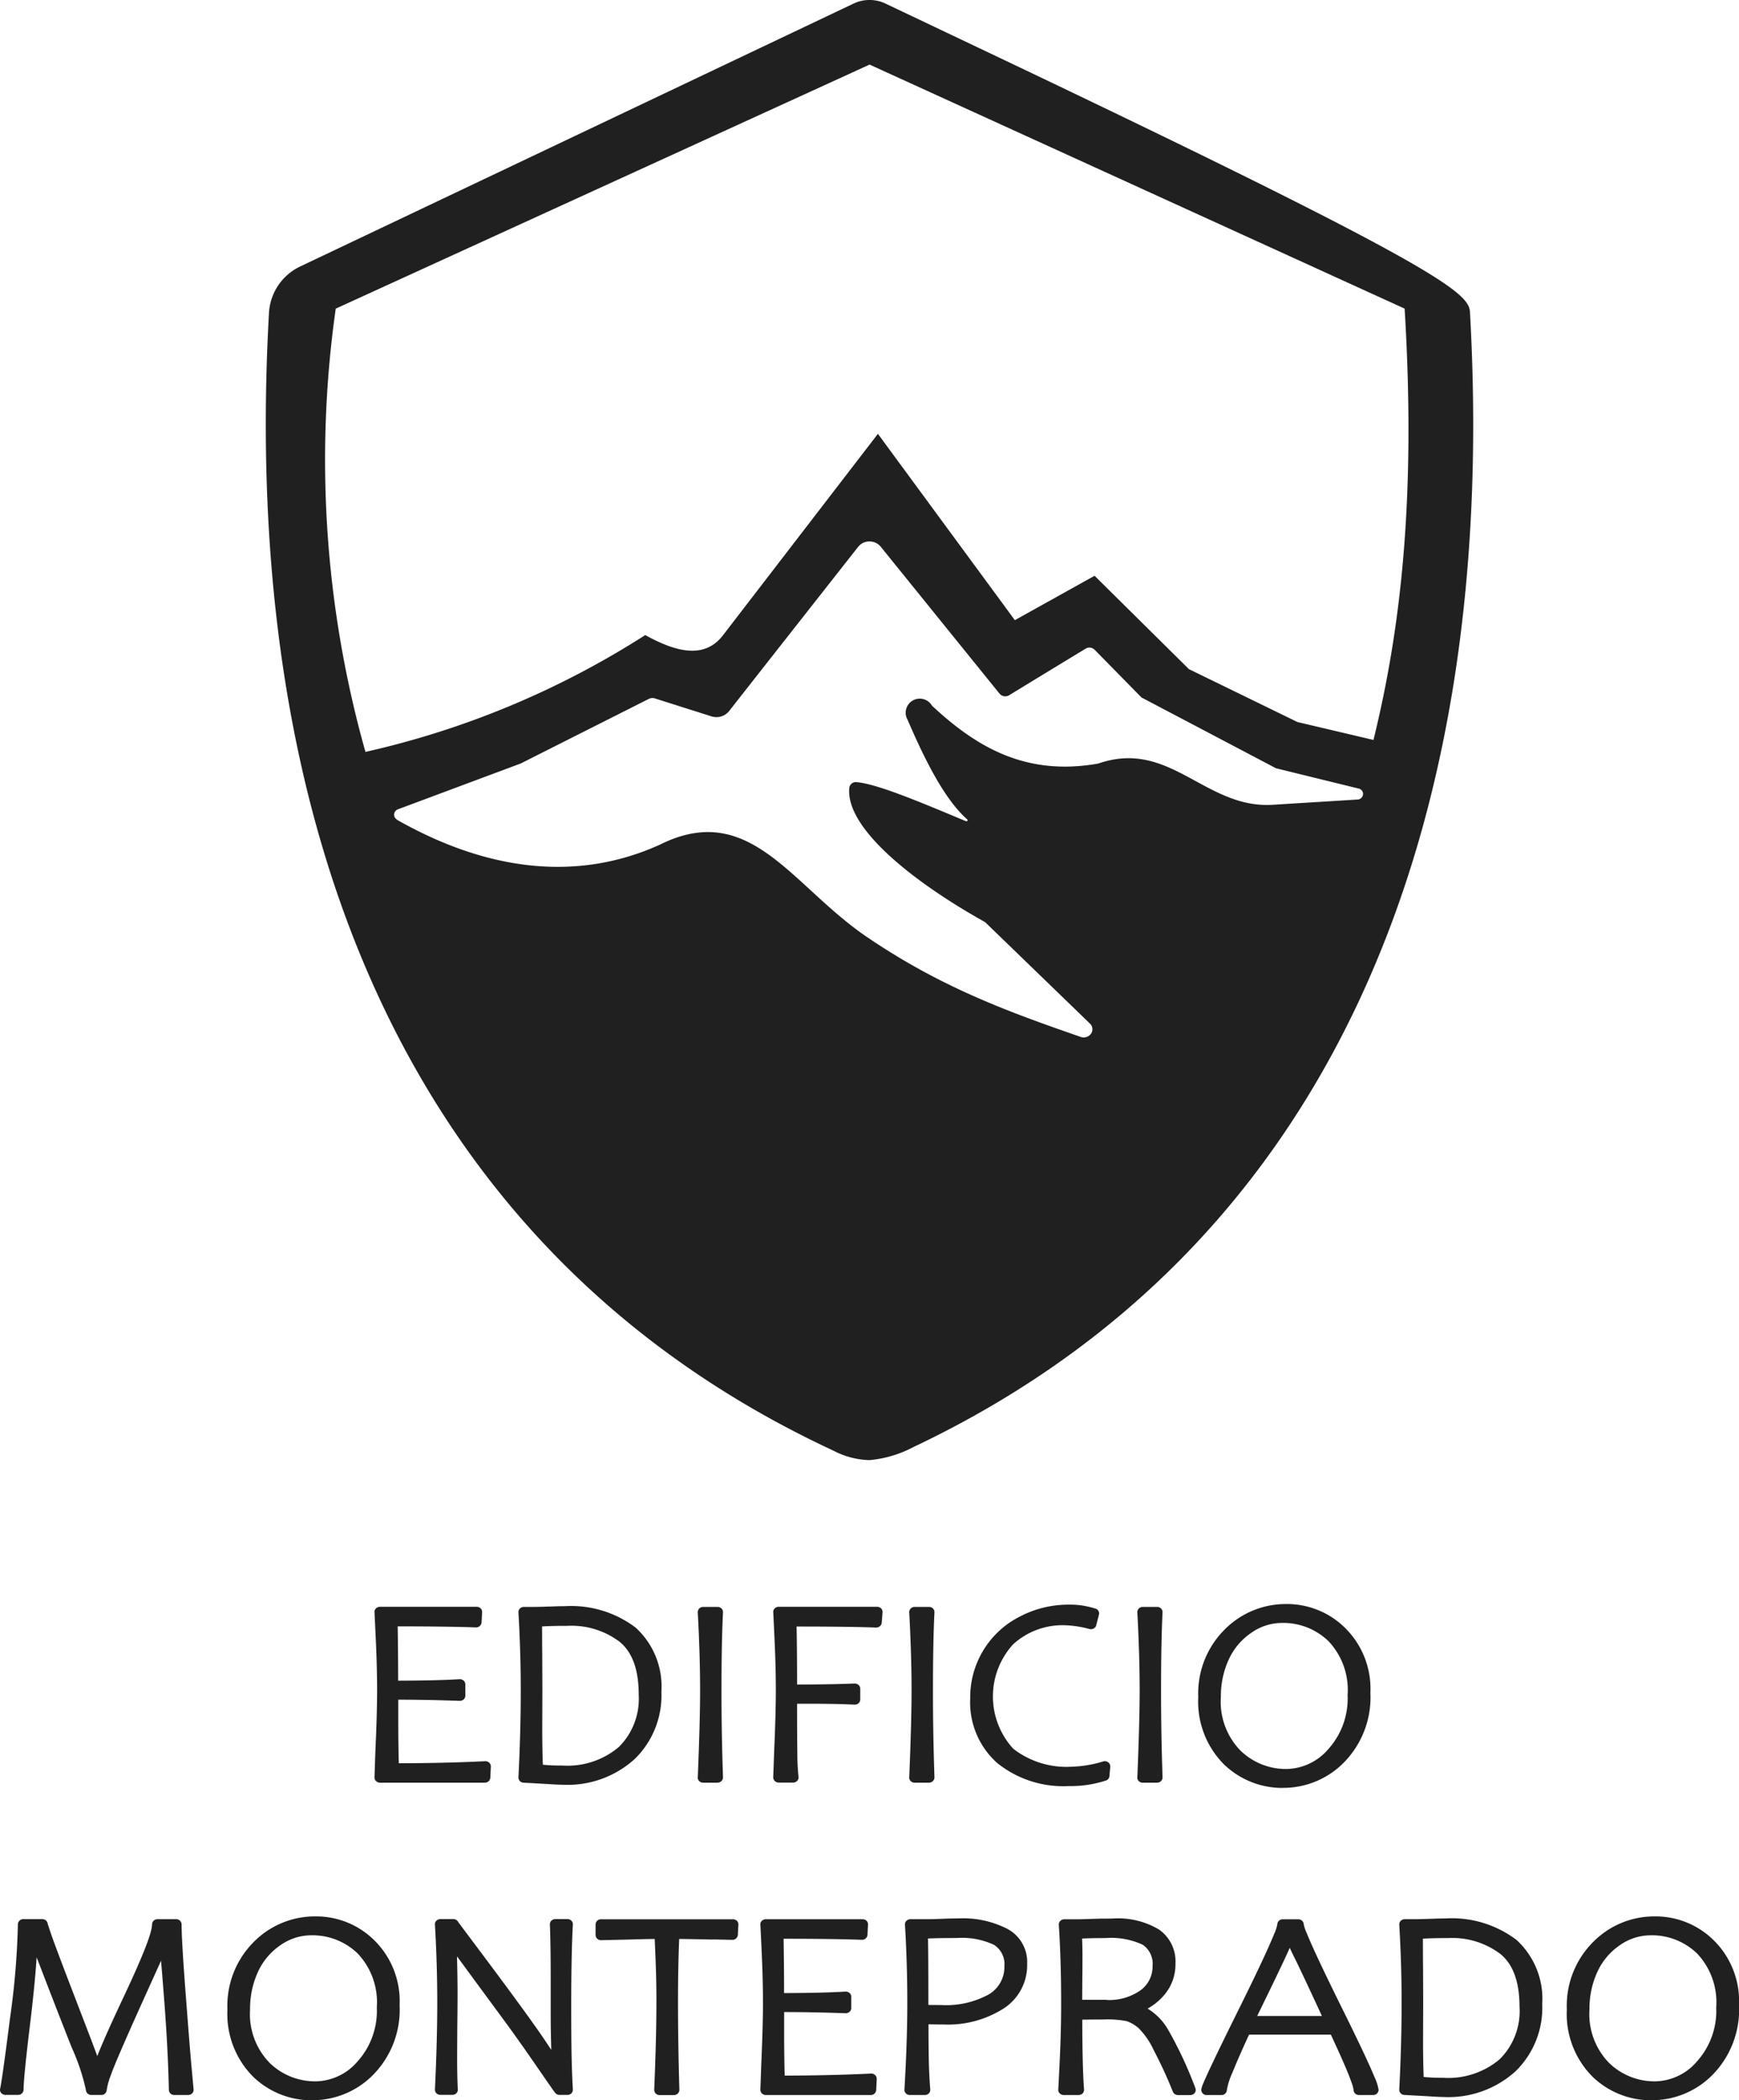 <svg id="contenido_logo_escritorio" xmlns="http://www.w3.org/2000/svg" xmlns:xlink="http://www.w3.org/1999/xlink" width="148.904" height="179.781" viewBox="0 0 148.904 179.781">
  <defs>
    <clipPath id="clip-path">
      <rect id="Rectángulo_177" data-name="Rectángulo 177" width="148.904" height="179.781" fill="#202020"/>
    </clipPath>
  </defs>
  <g id="Grupo_237" data-name="Grupo 237" transform="translate(0 0)" clip-path="url(#clip-path)">
    <path id="Trazado_575" data-name="Trazado 575" d="M68.853,123.918a9.973,9.973,0,0,1-3.658,1.067,7.019,7.019,0,0,1-3.092-.811c-36.8-17.121-50.8-53.7-48.326-97.468a4.69,4.69,0,0,1,2.748-3.933C25.748,18.392,56.953,3.574,63.843.3a3.179,3.179,0,0,1,2.706,0l7.859,3.734c39.452,18.737,42.107,20.995,42.2,22.67,2.463,43.594-11.3,80-47.76,97.212ZM24.74,70.16a.49.49,0,0,1-.251-.467.5.5,0,0,1,.332-.42c2.771-1.032,10.506-3.919,10.506-3.919s9.322-4.7,10.974-5.531a.7.7,0,0,1,.519-.04c.834.268,3.424,1.086,4.83,1.534a1.4,1.4,0,0,0,1.517-.443c1.994-2.544,8.581-10.92,11.06-14.071a1.215,1.215,0,0,1,.958-.455,1.24,1.24,0,0,1,.963.443c2.421,2.994,8.645,10.688,10.179,12.584a.644.644,0,0,0,.829.133c1.364-.834,5.249-3.2,6.544-3.983a.627.627,0,0,1,.77.093c1.033,1.05,4.009,4.083,4.009,4.083L100,65.762s4.1,1.01,7.077,1.738a.479.479,0,0,1,.379.507.5.5,0,0,1-.479.432l-7.158.443c-5.868.432-8.85-5.664-15.039-3.523C78.538,66.468,74.3,63.908,70.539,60.4a1.206,1.206,0,0,0-2.082,1.219c1.482,3.447,3.173,6.819,5.1,8.517a.09.09,0,0,1,.017.123.1.1,0,0,1-.121.035c-3.734-1.558-7.584-3.2-9.376-3.343a.561.561,0,0,0-.612.472c-.361,3.547,5.752,8.238,11.627,11.51,0,0,5.688,5.5,8.978,8.687a.661.661,0,0,1,.088.868.768.768,0,0,1-.887.268c-6.259-2.17-11.954-4.24-18.307-8.557-6.463-4.386-10-11.75-17.728-7.893-6.977,3.156-14.643,2.321-22.495-2.129ZM19.489,26.42a92.163,92.163,0,0,0,2.544,37.942,74.905,74.905,0,0,0,23.958-10c2.748,1.522,5.123,2.03,6.669,0L65.913,37.136,77.639,53.085l6.826-3.8,8.078,7.992,9.294,4.528,6.51,1.534c2.264-9.235,3.67-20.383,2.667-36.922L65.2,5.529Z" transform="translate(9.259 0)" fill="#202020" fill-rule="evenodd"/>
    <path id="Trazado_576" data-name="Trazado 576" d="M19.023,96.187a.429.429,0,0,0,.135.32.474.474,0,0,0,.337.135h8.973a.463.463,0,0,0,.472-.42l.047-.958a.439.439,0,0,0-.14-.332.488.488,0,0,0-.357-.128q-3.35.167-7.385.175-.043-1.454-.046-3.478V89.537c1.809,0,3.559.04,5.256.1a.52.52,0,0,0,.344-.121A.426.426,0,0,0,26.8,89.2v-.981a.411.411,0,0,0-.152-.32.5.5,0,0,0-.356-.116c-1.288.081-3.039.121-5.244.128,0-1.714-.017-3.262-.04-4.649q4.253,0,6.691.088a.466.466,0,0,0,.491-.415l.047-.892a.421.421,0,0,0-.128-.322.476.476,0,0,0-.339-.133H19.49a.494.494,0,0,0-.344.14.416.416,0,0,0-.123.332c.005.093.047.9.116,2.421s.106,2.94.106,4.258S19.2,91.73,19.1,93.912Z" transform="translate(13.044 55.953)" fill="#202020"/>
    <path id="Trazado_577" data-name="Trazado 577" d="M28.994,81.586l-.636.024c-.263.007-.56.012-.9.012h-.654a.5.5,0,0,0-.344.135.433.433,0,0,0-.128.327q.2,3.4.2,6.684,0,3.52-.2,7.444a.449.449,0,0,0,.443.455l2.018.111c.661.046,1.109.064,1.342.064a8.539,8.539,0,0,0,6.138-2.188,7.584,7.584,0,0,0,2.3-5.775,6.818,6.818,0,0,0-2.2-5.484A9.164,9.164,0,0,0,30.3,81.557c-.413,0-.845.012-1.306.035Zm7.637,7.544a5.822,5.822,0,0,1-1.7,4.481A6.826,6.826,0,0,1,30.092,95.2c-.455,0-.841-.007-1.145-.029-.174-.012-.349-.024-.524-.042-.035-.915-.052-1.989-.052-3.232l.012-3.127-.012-3.016c-.007-.571-.012-1.394-.012-2.461q.832-.053,2.146-.052a6.851,6.851,0,0,1,4.5,1.371c1.108.915,1.627,2.433,1.627,4.521Z" transform="translate(18.059 55.929)" fill="#202020"/>
    <path id="Trazado_578" data-name="Trazado 578" d="M35.439,96.185a.448.448,0,0,0,.128.32.478.478,0,0,0,.339.135h1.226a.474.474,0,0,0,.337-.135.444.444,0,0,0,.135-.32q-.131-3.833-.128-7.468,0-4.086.128-6.667a.428.428,0,0,0-.128-.32.478.478,0,0,0-.339-.135H35.911a.474.474,0,0,0-.337.135.434.434,0,0,0-.13.327q.2,3.667.2,6.691,0,2.615-.2,7.443Z" transform="translate(24.303 55.955)" fill="#202020"/>
    <path id="Trazado_579" data-name="Trazado 579" d="M48.074,83.361a.461.461,0,0,0,.491-.408l.069-.893a.429.429,0,0,0-.121-.332.5.5,0,0,0-.346-.14H39.743a.474.474,0,0,0-.337.135.427.427,0,0,0-.13.32l.047.934c.052,1.143.1,2.141.128,3s.047,1.773.047,2.76q0,1.9-.14,5.169l-.083,2.276a.435.435,0,0,0,.135.32.478.478,0,0,0,.339.135h1.224a.477.477,0,0,0,.351-.147.442.442,0,0,0,.116-.344,18,18,0,0,1-.1-1.937c-.012-.858-.024-2.3-.024-4.322,1.178,0,2.094,0,2.748.012.735.005,1.451.029,2.163.064a.505.505,0,0,0,.351-.116.432.432,0,0,0,.147-.322v-.932a.415.415,0,0,0-.147-.315.488.488,0,0,0-.344-.123q-1.891.078-4.917.088,0-2.905-.042-4.965,4.587,0,6.809.088Z" transform="translate(26.934 55.951)" fill="#202020"/>
    <path id="Trazado_580" data-name="Trazado 580" d="M46.18,96.185a.448.448,0,0,0,.128.32.478.478,0,0,0,.339.135h1.226a.474.474,0,0,0,.337-.135.444.444,0,0,0,.135-.32q-.131-3.833-.128-7.468,0-4.086.128-6.667a.428.428,0,0,0-.128-.32.478.478,0,0,0-.339-.135H46.652a.474.474,0,0,0-.337.135.434.434,0,0,0-.13.327q.2,3.667.2,6.691,0,2.615-.2,7.443Z" transform="translate(31.669 55.955)" fill="#202020"/>
    <path id="Trazado_581" data-name="Trazado 581" d="M49.281,89.5a6.95,6.95,0,0,0,2.293,5.519,9.017,9.017,0,0,0,6.148,1.989,9.666,9.666,0,0,0,3.179-.474.435.435,0,0,0,.3-.373l.071-.806a.432.432,0,0,0-.175-.379.48.48,0,0,0-.432-.076,10.094,10.094,0,0,1-2.665.45,7.44,7.44,0,0,1-5.024-1.529,6.618,6.618,0,0,1-.024-8.943,6.262,6.262,0,0,1,4.5-1.634,8.964,8.964,0,0,1,2.041.322.515.515,0,0,0,.362-.047.424.424,0,0,0,.216-.275l.233-.915a.429.429,0,0,0-.32-.519,8.561,8.561,0,0,0-1.1-.256,7.269,7.269,0,0,0-1.161-.076A8.97,8.97,0,0,0,53.527,82.5a7.734,7.734,0,0,0-4.246,7.018Z" transform="translate(33.795 55.877)" fill="#202020"/>
    <path id="Trazado_582" data-name="Trazado 582" d="M57.766,96.185a.448.448,0,0,0,.128.32.478.478,0,0,0,.339.135h1.226a.474.474,0,0,0,.337-.135.444.444,0,0,0,.135-.32q-.131-3.833-.128-7.468,0-4.086.128-6.667a.428.428,0,0,0-.128-.32.478.478,0,0,0-.339-.135H58.238a.474.474,0,0,0-.337.135.434.434,0,0,0-.13.327q.2,3.667.2,6.691,0,2.615-.2,7.443Z" transform="translate(39.614 55.955)" fill="#202020"/>
    <path id="Trazado_583" data-name="Trazado 583" d="M68.075,97.184a7.284,7.284,0,0,0,5.3-2.212,7.965,7.965,0,0,0,2.229-5.939,7.308,7.308,0,0,0-2.134-5.507,7.074,7.074,0,0,0-5.1-2.077A7.348,7.348,0,0,0,63.1,83.656a7.71,7.71,0,0,0-2.235,5.764,7.6,7.6,0,0,0,2.2,5.752,7.2,7.2,0,0,0,5.017,2.018Zm-.047-14.118a5.574,5.574,0,0,1,3.985,1.558,6.071,6.071,0,0,1,1.639,4.614,6.469,6.469,0,0,1-1.634,4.609,4.818,4.818,0,0,1-3.587,1.721,5.577,5.577,0,0,1-3.95-1.575,5.974,5.974,0,0,1-1.681-4.58,7.509,7.509,0,0,1,.683-3.232A5.554,5.554,0,0,1,65.42,83.9a4.59,4.59,0,0,1,2.6-.834Z" transform="translate(41.738 55.855)" fill="#202020"/>
    <path id="Trazado_584" data-name="Trazado 584" d="M3.137,100.72c.164.42.356.915.578,1.494q1.171,3.044,2.421,6.212a18.1,18.1,0,0,1,1.219,3.635.457.457,0,0,0,.472.438h.841a.457.457,0,0,0,.472-.438,5.9,5.9,0,0,1,.356-1.271q.377-1.095,2.525-5.868l1.768-3.914c.064.723.157,1.913.287,3.576.2,2.631.332,5.121.384,7.49a.451.451,0,0,0,.472.426h1.178a.48.48,0,0,0,.344-.14.418.418,0,0,0,.123-.332L16.4,110.1c-.1-1.1-.268-3.179-.5-6.242q-.351-4.569-.351-5.968a.457.457,0,0,0-.472-.438H13.491a.457.457,0,0,0-.472.438c0,.757-.863,2.893-2.532,6.428q-1.53,3.247-2.158,4.853-.334-.918-1.114-2.94l-.851-2.217q-1.077-2.792-1.686-4.445c-.351-.939-.578-1.679-.59-1.709a.46.46,0,0,0-.472-.413H2.006a.457.457,0,0,0-.474.437A66.741,66.741,0,0,1,.861,105.9Q.2,111.1.01,111.973a.4.4,0,0,0,.1.362.482.482,0,0,0,.362.157H1.544a.457.457,0,0,0,.474-.437q0-1.049.571-5.728.392-3.264.548-5.612Z" transform="translate(0 66.827)" fill="#202020"/>
    <path id="Trazado_585" data-name="Trazado 585" d="M18.765,113.044a7.284,7.284,0,0,0,5.3-2.212,7.965,7.965,0,0,0,2.229-5.939,7.308,7.308,0,0,0-2.134-5.507,7.074,7.074,0,0,0-5.1-2.077,7.348,7.348,0,0,0-5.273,2.207,7.71,7.71,0,0,0-2.235,5.764,7.6,7.6,0,0,0,2.2,5.752,7.2,7.2,0,0,0,5.017,2.018Zm-.047-14.118a5.574,5.574,0,0,1,3.985,1.558,6.071,6.071,0,0,1,1.639,4.614,6.469,6.469,0,0,1-1.634,4.609,4.818,4.818,0,0,1-3.587,1.721,5.585,5.585,0,0,1-3.95-1.574,5.975,5.975,0,0,1-1.681-4.58,7.509,7.509,0,0,1,.683-3.232A5.554,5.554,0,0,1,16.11,99.76a4.59,4.59,0,0,1,2.6-.834Z" transform="translate(7.923 66.732)" fill="#202020"/>
    <path id="Trazado_586" data-name="Trazado 586" d="M24,100.663c.135.18.28.384.448.607l.877,1.2L28,106.1q1.224,1.664,2.783,3.926c.951,1.377,1.475,2.136,1.586,2.269a.49.49,0,0,0,.4.2h.664a.476.476,0,0,0,.339-.133.433.433,0,0,0,.128-.327c-.064-1.131-.1-2.234-.116-3.308s-.024-2.309-.024-3.71q0-4.63.14-7.111a.433.433,0,0,0-.128-.327.481.481,0,0,0-.344-.135H32.4a.475.475,0,0,0-.339.135.422.422,0,0,0-.128.32q.068,1.689.069,4.638v2.947q0,1.565.052,3.156c-.2-.3-.425-.642-.688-1.027q-1.515-2.23-6.242-8.523l-.647-.863c-.192-.251-.349-.472-.384-.519a.477.477,0,0,0-.432-.263h-1.1a.5.5,0,0,0-.344.135.427.427,0,0,0-.128.327q.2,3.4.2,6.684c0,2.188-.066,4.649-.2,7.444a.448.448,0,0,0,.128.32.478.478,0,0,0,.339.135h1.027a.471.471,0,0,0,.337-.135.43.43,0,0,0,.13-.32c-.042-.747-.059-1.709-.059-2.881,0-.054.012-2.387.012-2.456.017-1.22.024-2.159.024-2.824,0-1-.019-2.072-.047-3.22Z" transform="translate(15.152 66.827)" fill="#202020"/>
    <path id="Trazado_587" data-name="Trazado 587" d="M40.314,99.181l1.639.035a.46.46,0,0,0,.479-.415l.047-.892a.415.415,0,0,0-.128-.322.477.477,0,0,0-.339-.133H30.724a.455.455,0,0,0-.472.437v.917a.434.434,0,0,0,.14.314.476.476,0,0,0,.337.123l2.316-.052c.934-.029,1.693-.047,2.269-.052.047,1.032.083,1.925.106,2.672.029.845.04,1.773.04,2.793q0,2.9-.187,7.444a.448.448,0,0,0,.128.32.478.478,0,0,0,.339.135h1.214a.471.471,0,0,0,.337-.135.441.441,0,0,0,.135-.315q-.114-3.919-.116-7.473,0-3.052.1-5.442.918.008,2.9.052Z" transform="translate(20.746 66.832)" fill="#202020"/>
    <path id="Trazado_588" data-name="Trazado 588" d="M38.623,112.047a.428.428,0,0,0,.135.32.474.474,0,0,0,.337.135h8.973a.463.463,0,0,0,.472-.42l.047-.958a.439.439,0,0,0-.14-.332.488.488,0,0,0-.357-.128q-3.35.167-7.385.175-.043-1.454-.046-3.478V105.4c1.809,0,3.559.04,5.256.1a.52.52,0,0,0,.344-.121.426.426,0,0,0,.145-.315v-.981a.411.411,0,0,0-.152-.32.5.5,0,0,0-.356-.116c-1.288.081-3.039.121-5.244.128,0-1.714-.017-3.262-.04-4.649q4.253,0,6.691.088a.466.466,0,0,0,.491-.415l.047-.892a.421.421,0,0,0-.128-.322.476.476,0,0,0-.339-.133H39.09a.494.494,0,0,0-.344.14.416.416,0,0,0-.123.332c.005.093.047.9.116,2.421s.106,2.94.106,4.258-.047,2.987-.142,5.169Z" transform="translate(26.485 66.83)" fill="#202020"/>
    <path id="Trazado_589" data-name="Trazado 589" d="M48,106.474q.473.018,1.33.019a8.862,8.862,0,0,0,5.052-1.337,4.4,4.4,0,0,0,2.065-3.867,3.2,3.2,0,0,0-1.691-2.98,8.331,8.331,0,0,0-4.13-.9l-.811.012-.625.022c-.472.024-.915.035-1.318.035H46.457a.5.5,0,0,0-.344.14.427.427,0,0,0-.128.327q.2,3.264.2,6.686c0,2.281-.081,4.649-.244,7.438a.427.427,0,0,0,.128.327.48.48,0,0,0,.344.133h1.273a.494.494,0,0,0,.344-.14.412.412,0,0,0,.121-.332c-.069-.868-.11-1.773-.128-2.707-.012-.833-.024-1.79-.024-2.869ZM54.5,101.5a2.725,2.725,0,0,1-1.335,2.416,7.6,7.6,0,0,1-4.1.91c-.448,0-.8,0-1.074-.007q0-4.314-.034-5.688c.636-.029,1.451-.04,2.461-.04a6.442,6.442,0,0,1,3.2.588A1.959,1.959,0,0,1,54.5,101.5Z" transform="translate(31.503 66.801)" fill="#202020"/>
    <path id="Trazado_590" data-name="Trazado 590" d="M61.422,105.119a5.073,5.073,0,0,0,1.5-1.271,4.041,4.041,0,0,0,.865-2.584,3.325,3.325,0,0,0-1.406-2.9,6.839,6.839,0,0,0-3.938-.946h-.012c-.28.007-.642.012-1.086.012l-1.714.052h-1.36a.507.507,0,0,0-.344.14.433.433,0,0,0-.128.327q.2,3.1.2,6.686c0,1.254-.024,2.438-.064,3.552s-.106,2.411-.182,3.886a.41.41,0,0,0,.13.32.474.474,0,0,0,.337.135h1.273a.5.5,0,0,0,.344-.14.424.424,0,0,0,.123-.332c-.094-1.226-.147-3.215-.152-5.979.425-.007,1.02-.012,1.785-.012a8.409,8.409,0,0,1,2.041.145,3.239,3.239,0,0,1,.968.566,6.484,6.484,0,0,1,1.33,1.925,37.313,37.313,0,0,1,1.634,3.547.476.476,0,0,0,.438.285h1.05a.483.483,0,0,0,.384-.185.419.419,0,0,0,.059-.4,34.215,34.215,0,0,0-2.328-4.993,5.087,5.087,0,0,0-1.762-1.821Zm-3.53-.74H55.8l.012-1.814c.005-.415.012-1,.012-1.757,0-.659-.012-1.219-.03-1.674.59-.029,1.254-.04,2-.04a6.364,6.364,0,0,1,3.2.576,1.977,1.977,0,0,1,.834,1.816,2.519,2.519,0,0,1-1.038,2.082,4.658,4.658,0,0,1-2.888.823Z" transform="translate(36.863 66.803)" fill="#202020"/>
    <path id="Trazado_591" data-name="Trazado 591" d="M65.1,107.332h7.013c.9,1.925,1.494,3.289,1.773,4.1a2.53,2.53,0,0,1,.169.629.457.457,0,0,0,.472.438h1.2a.458.458,0,0,0,.474-.438,3.747,3.747,0,0,0-.322-1.032q-.673-1.654-2.928-6.2-2.23-4.514-2.9-6.178a3.19,3.19,0,0,1-.258-.757.456.456,0,0,0-.472-.438H68a.456.456,0,0,0-.472.438,3.478,3.478,0,0,1-.263.8q-.683,1.714-2.947,6.283-2.615,5.267-3.137,6.544a1.834,1.834,0,0,0-.164.543.456.456,0,0,0,.472.438h1.249a.457.457,0,0,0,.472-.438,5.854,5.854,0,0,1,.46-1.446c.31-.775.782-1.866,1.436-3.279ZM68.594,99.9c.123.268.28.6.467.968.512,1.05,1.278,2.679,2.286,4.867H65.805q2.074-4.235,2.793-5.839Z" transform="translate(41.843 66.832)" fill="#202020"/>
    <path id="Trazado_592" data-name="Trazado 592" d="M73.735,97.443l-.636.022c-.263.007-.56.012-.9.012h-.654a.5.5,0,0,0-.344.135.433.433,0,0,0-.128.327q.2,3.4.2,6.684,0,3.52-.2,7.444a.449.449,0,0,0,.443.455l2.018.111c.661.046,1.109.064,1.342.064a8.539,8.539,0,0,0,6.138-2.188,7.584,7.584,0,0,0,2.3-5.775,6.818,6.818,0,0,0-2.205-5.484,9.164,9.164,0,0,0-6.074-1.837c-.413,0-.845.012-1.306.035Zm7.637,7.542a5.822,5.822,0,0,1-1.7,4.481,6.826,6.826,0,0,1-4.842,1.586c-.455,0-.841-.005-1.145-.029-.174-.012-.349-.024-.524-.042-.035-.915-.052-1.989-.052-3.232l.012-3.127-.012-3.016c-.007-.571-.012-1.394-.012-2.461q.832-.053,2.146-.052a6.851,6.851,0,0,1,4.5,1.37c1.108.915,1.627,2.433,1.627,4.521Z" transform="translate(48.741 66.803)" fill="#202020"/>
    <path id="Trazado_593" data-name="Trazado 593" d="M86.8,113.044a7.284,7.284,0,0,0,5.3-2.212,7.965,7.965,0,0,0,2.229-5.939,7.308,7.308,0,0,0-2.134-5.507,7.074,7.074,0,0,0-5.1-2.077,7.348,7.348,0,0,0-5.273,2.207,7.71,7.71,0,0,0-2.235,5.764,7.6,7.6,0,0,0,2.2,5.752,7.2,7.2,0,0,0,5.017,2.018Zm-.047-14.118a5.574,5.574,0,0,1,3.985,1.558,6.071,6.071,0,0,1,1.639,4.614,6.469,6.469,0,0,1-1.634,4.609,4.818,4.818,0,0,1-3.587,1.721,5.585,5.585,0,0,1-3.95-1.574,5.974,5.974,0,0,1-1.681-4.58,7.509,7.509,0,0,1,.683-3.232,5.554,5.554,0,0,1,1.937-2.281,4.589,4.589,0,0,1,2.6-.834Z" transform="translate(54.576 66.732)" fill="#202020"/>
  </g>
</svg>

